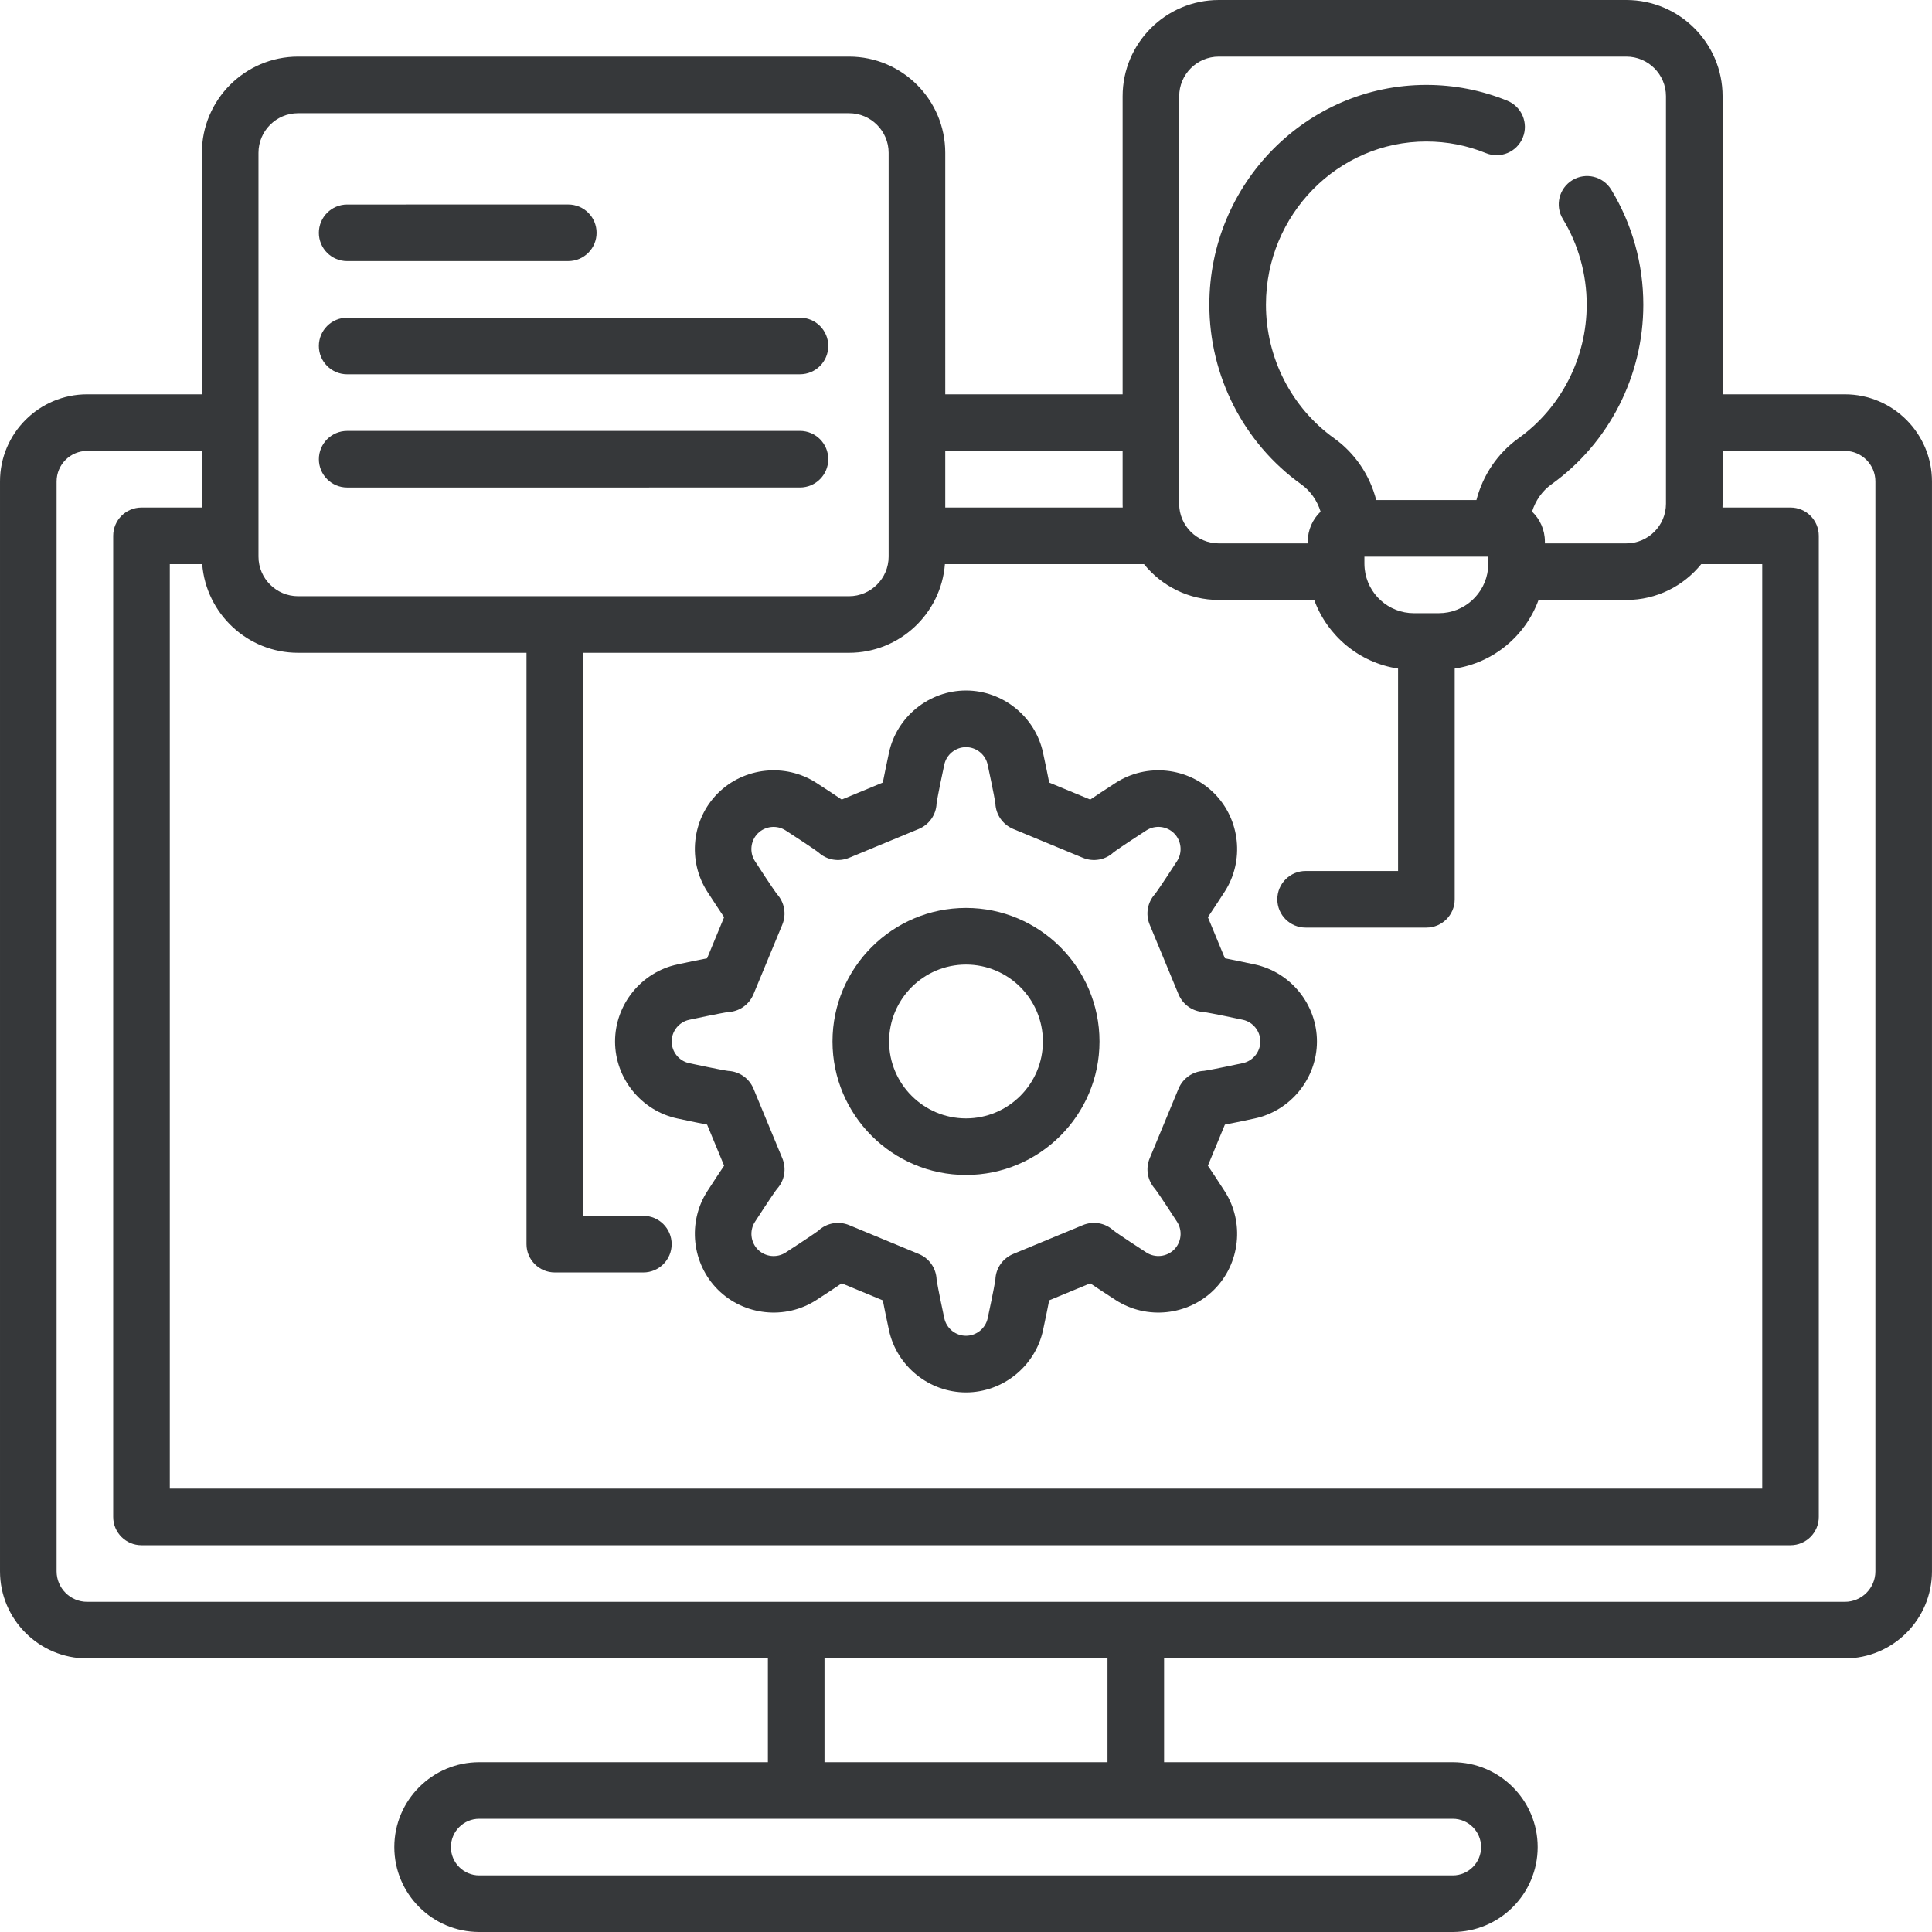 <?xml version="1.0" encoding="UTF-8"?>
<svg id="Capa_1" xmlns="http://www.w3.org/2000/svg" width="91" height="91" version="1.1" viewBox="0 0 91 91">
  <!-- Generator: Adobe Illustrator 30.0.0, SVG Export Plug-In . SVG Version: 2.1.1 Build 123)  -->
  <path d="M86.896,18.573h-5.76V4.532c0-2.499-2.033-4.532-4.532-4.532h-19.195c-2.499,0-4.532,2.033-4.532,4.532v14.041h-8.354V7.198c0-2.499-2.033-4.532-4.532-4.532H14.041c-2.499,0-4.532,2.033-4.532,4.532v11.375h-5.405c-2.263,0-4.104,1.841-4.104,4.104v51.333c0,2.263,1.841,4.104,4.104,4.104h32.065v4.888h-13.597c-2.205,0-3.999,1.794-3.999,3.999s1.794,3.999,3.999,3.999h45.855c2.205,0,3.999-1.794,3.999-3.999s-1.794-3.999-3.999-3.999h-13.597v-4.888h32.065c2.263,0,4.104-1.841,4.104-4.104V22.677c0-2.263-1.841-4.104-4.104-4.104ZM55.542,4.532c0-1.029.837-1.866,1.866-1.866h19.195c1.029,0,1.866.837,1.866,1.866v19.195c0,1.029-.837,1.866-1.866,1.866h-3.837v-.087c0-.553-.233-1.053-.604-1.409.161-.517.476-.972.912-1.284,2.71-1.94,4.328-5.103,4.328-8.46,0-1.919-.522-3.793-1.511-5.42-.383-.63-1.202-.83-1.831-.448-.629.383-.83,1.202-.447,1.831.735,1.21,1.123,2.606,1.123,4.037,0,2.499-1.202,4.852-3.215,6.292-.984.705-1.678,1.741-1.98,2.909h-4.718c-.302-1.168-.996-2.204-1.981-2.909-2.012-1.44-3.214-3.793-3.214-6.292,0-4.239,3.389-7.688,7.554-7.688.97,0,1.914.184,2.806.547.682.278,1.459-.049,1.737-.731.278-.682-.049-1.46-.731-1.738-1.213-.494-2.495-.744-3.812-.744-5.635,0-10.22,4.645-10.22,10.354,0,3.357,1.618,6.521,4.328,8.46.437.312.751.767.912,1.285-.371.355-.604.855-.604,1.409v.087h-4.192c-1.029,0-1.866-.837-1.866-1.866V4.532ZM70.101,26.22v.332c0,.076-.004.152-.012.227-.001.008-.001.015-.002.022-.125,1.168-1.116,2.081-2.316,2.081h-1.175c-1.2,0-2.191-.913-2.316-2.081-.001-.007-.001-.015-.002-.022-.008-.075-.012-.151-.012-.227v-.332h5.835ZM44.523,21.239h8.354v2.488c0,.06.002.119.004.178h-8.358v-2.666ZM12.175,7.198c0-1.029.837-1.866,1.866-1.866h25.949c1.029,0,1.866.837,1.866,1.866v19.018c0,1.029-.837,1.866-1.866,1.866H14.041c-1.029,0-1.866-.837-1.866-1.866V7.198ZM9.524,26.571c.182,2.333,2.138,4.177,4.517,4.177h10.758v27.853c0,.736.597,1.333,1.333,1.333h4.171c.736,0,1.333-.597,1.333-1.333,0-.737-.597-1.333-1.333-1.333h-2.838v-26.52h12.525c2.379,0,4.335-1.843,4.517-4.177h9.376c.832,1.029,2.102,1.688,3.526,1.688h4.493c.617,1.691,2.122,2.958,3.949,3.232v9.534h-4.354c-.736,0-1.333.597-1.333,1.333,0,.737.597,1.333,1.333,1.333h5.688c.736,0,1.333-.596,1.333-1.333v-10.867c1.827-.275,3.333-1.541,3.949-3.232h4.138c1.423,0,2.694-.659,3.526-1.688h2.873v43.545H7.998V26.571h1.526ZM68.428,85.668c.735,0,1.333.598,1.333,1.333s-.598,1.333-1.333,1.333H22.572c-.735,0-1.333-.598-1.333-1.333s.598-1.333,1.333-1.333h45.855ZM38.835,83.002v-4.888h13.33v4.888h-13.33ZM88.334,74.01c0,.793-.645,1.438-1.438,1.438H4.104c-.793,0-1.438-.645-1.438-1.438V22.677c0-.793.645-1.438,1.438-1.438h5.405v2.666h-2.844c-.736,0-1.333.596-1.333,1.333v46.211c0,.737.597,1.333,1.333,1.333h77.67c.736,0,1.333-.596,1.333-1.333V25.238c0-.737-.597-1.333-1.333-1.333h-3.203c.002-.059.004-.118.004-.178v-2.488h5.76c.793,0,1.438.645,1.438,1.438v51.333Z" style="fill: #36383a;"/>
  <path d="M33.306,52.972l.801,1.934c-.185.273-.437.655-.787,1.196-.945,1.459-.739,3.411.491,4.641,1.23,1.229,3.181,1.436,4.641.491.541-.35.922-.602,1.195-.787l1.935.802c.062.323.154.771.289,1.401.364,1.7,1.891,2.934,3.629,2.934s3.265-1.234,3.629-2.934c.135-.63.226-1.077.289-1.402l1.935-.801c.273.185.654.437,1.195.787,1.459.945,3.411.738,4.641-.491,1.23-1.23,1.436-3.181.491-4.641-.35-.541-.602-.923-.787-1.196l.801-1.935c.324-.062.771-.153,1.402-.289,1.7-.364,2.934-1.89,2.934-3.628s-1.234-3.264-2.934-3.628c-.63-.135-1.078-.227-1.402-.289l-.801-1.935c.185-.273.437-.655.787-1.196.945-1.459.739-3.411-.491-4.641-1.23-1.229-3.181-1.436-4.641-.491-.541.35-.922.602-1.195.787l-1.935-.801c-.062-.324-.154-.771-.289-1.402-.364-1.7-1.891-2.934-3.629-2.934s-3.265,1.234-3.629,2.934c-.135.63-.226,1.077-.289,1.402l-1.935.801c-.273-.185-.654-.437-1.195-.787-1.459-.945-3.411-.738-4.641.491-1.23,1.23-1.436,3.181-.491,4.641.35.541.602.923.787,1.196l-.801,1.935c-.324.062-.772.153-1.402.289-1.7.364-2.934,1.89-2.934,3.628s1.234,3.264,2.934,3.628c.63.135,1.078.227,1.402.289ZM56.722,50.439c.014-.001.026-.001.037-.001h.01c-.016,0-.032,0-.047.001ZM31.637,49.055c0-.489.347-.919.826-1.021,1.382-.296,1.748-.353,1.832-.364.525-.024.989-.347,1.196-.842l1.358-3.278c.201-.487.104-1.04-.249-1.434-.045-.058-.256-.342-1.042-1.557-.266-.41-.208-.96.138-1.306.346-.346.896-.405,1.307-.139,1.185.768,1.485.987,1.552,1.039.388.355.944.455,1.441.251l3.276-1.357c.496-.205.822-.673.842-1.2.012-.09.071-.466.363-1.829.102-.479.532-.826,1.022-.826.489,0,.919.347,1.021.826.296,1.381.353,1.748.364,1.832.024.523.344.987.841,1.196l3.283,1.36c.497.203,1.057.099,1.439-.257.074-.057.385-.282,1.548-1.036.411-.266.961-.208,1.307.139.346.346.405.896.139,1.306-.769,1.187-.987,1.486-1.039,1.553-.355.39-.455.948-.251,1.441l1.356,3.274c.203.492.666.818,1.196.843.081.011.444.067,1.834.364.479.102.826.532.826,1.021s-.348.919-.826,1.021c-1.382.296-1.748.353-1.832.364-.525.024-.989.347-1.196.842l-1.358,3.278c-.201.487-.104,1.04.248,1.434.045.058.256.342,1.042,1.557.266.41.208.96-.138,1.306-.346.346-.896.405-1.307.139-1.185-.768-1.485-.987-1.552-1.039-.388-.355-.944-.455-1.441-.251l-3.27,1.355c-.5.204-.828.674-.848,1.202-.012.09-.071.466-.363,1.829-.103.479-.532.826-1.022.826s-.919-.347-1.022-.826c-.295-1.379-.352-1.748-.363-1.832-.024-.53-.351-.996-.842-1.196l-3.28-1.359c-.496-.203-1.057-.099-1.44.256-.074.058-.385.282-1.548,1.036-.411.266-.961.208-1.307-.138-.346-.346-.405-.896-.139-1.307.769-1.187.987-1.486,1.039-1.552.355-.39.455-.948.251-1.441l-1.359-3.281c-.204-.488-.667-.81-1.193-.836-.081-.01-.444-.067-1.834-.364-.479-.103-.826-.532-.826-1.022Z" style="fill: #36383a;"/>
  <path d="M45.5,55.343c3.467,0,6.288-2.821,6.288-6.289s-2.821-6.289-6.288-6.289-6.288,2.821-6.288,6.289,2.821,6.289,6.288,6.289ZM45.5,45.432c1.997,0,3.622,1.625,3.622,3.623s-1.625,3.623-3.622,3.623-3.622-1.625-3.622-3.623,1.625-3.623,3.622-3.623Z" style="fill: #36383a;"/>
  <path d="M16.352,12.299l10.415-.001c.737,0,1.333-.597,1.333-1.334,0-.736-.596-1.332-1.333-1.332l-10.415.001c-.736,0-1.333.597-1.333,1.333,0,.737.597,1.333,1.333,1.333Z" style="fill: #36383a;"/>
  <path d="M16.352,17.63l21.328-.001c.736,0,1.333-.596,1.333-1.333,0-.736-.597-1.333-1.333-1.333l-21.328.001c-.736,0-1.333.597-1.333,1.333,0,.737.597,1.333,1.333,1.333Z" style="fill: #36383a;"/>
  <path d="M37.68,20.296l-21.327.001c-.737,0-1.333.596-1.333,1.333,0,.736.596,1.333,1.333,1.333l21.327-.001c.736,0,1.333-.597,1.333-1.333s-.597-1.333-1.333-1.333Z" style="fill: #36383a;"/>
</svg>